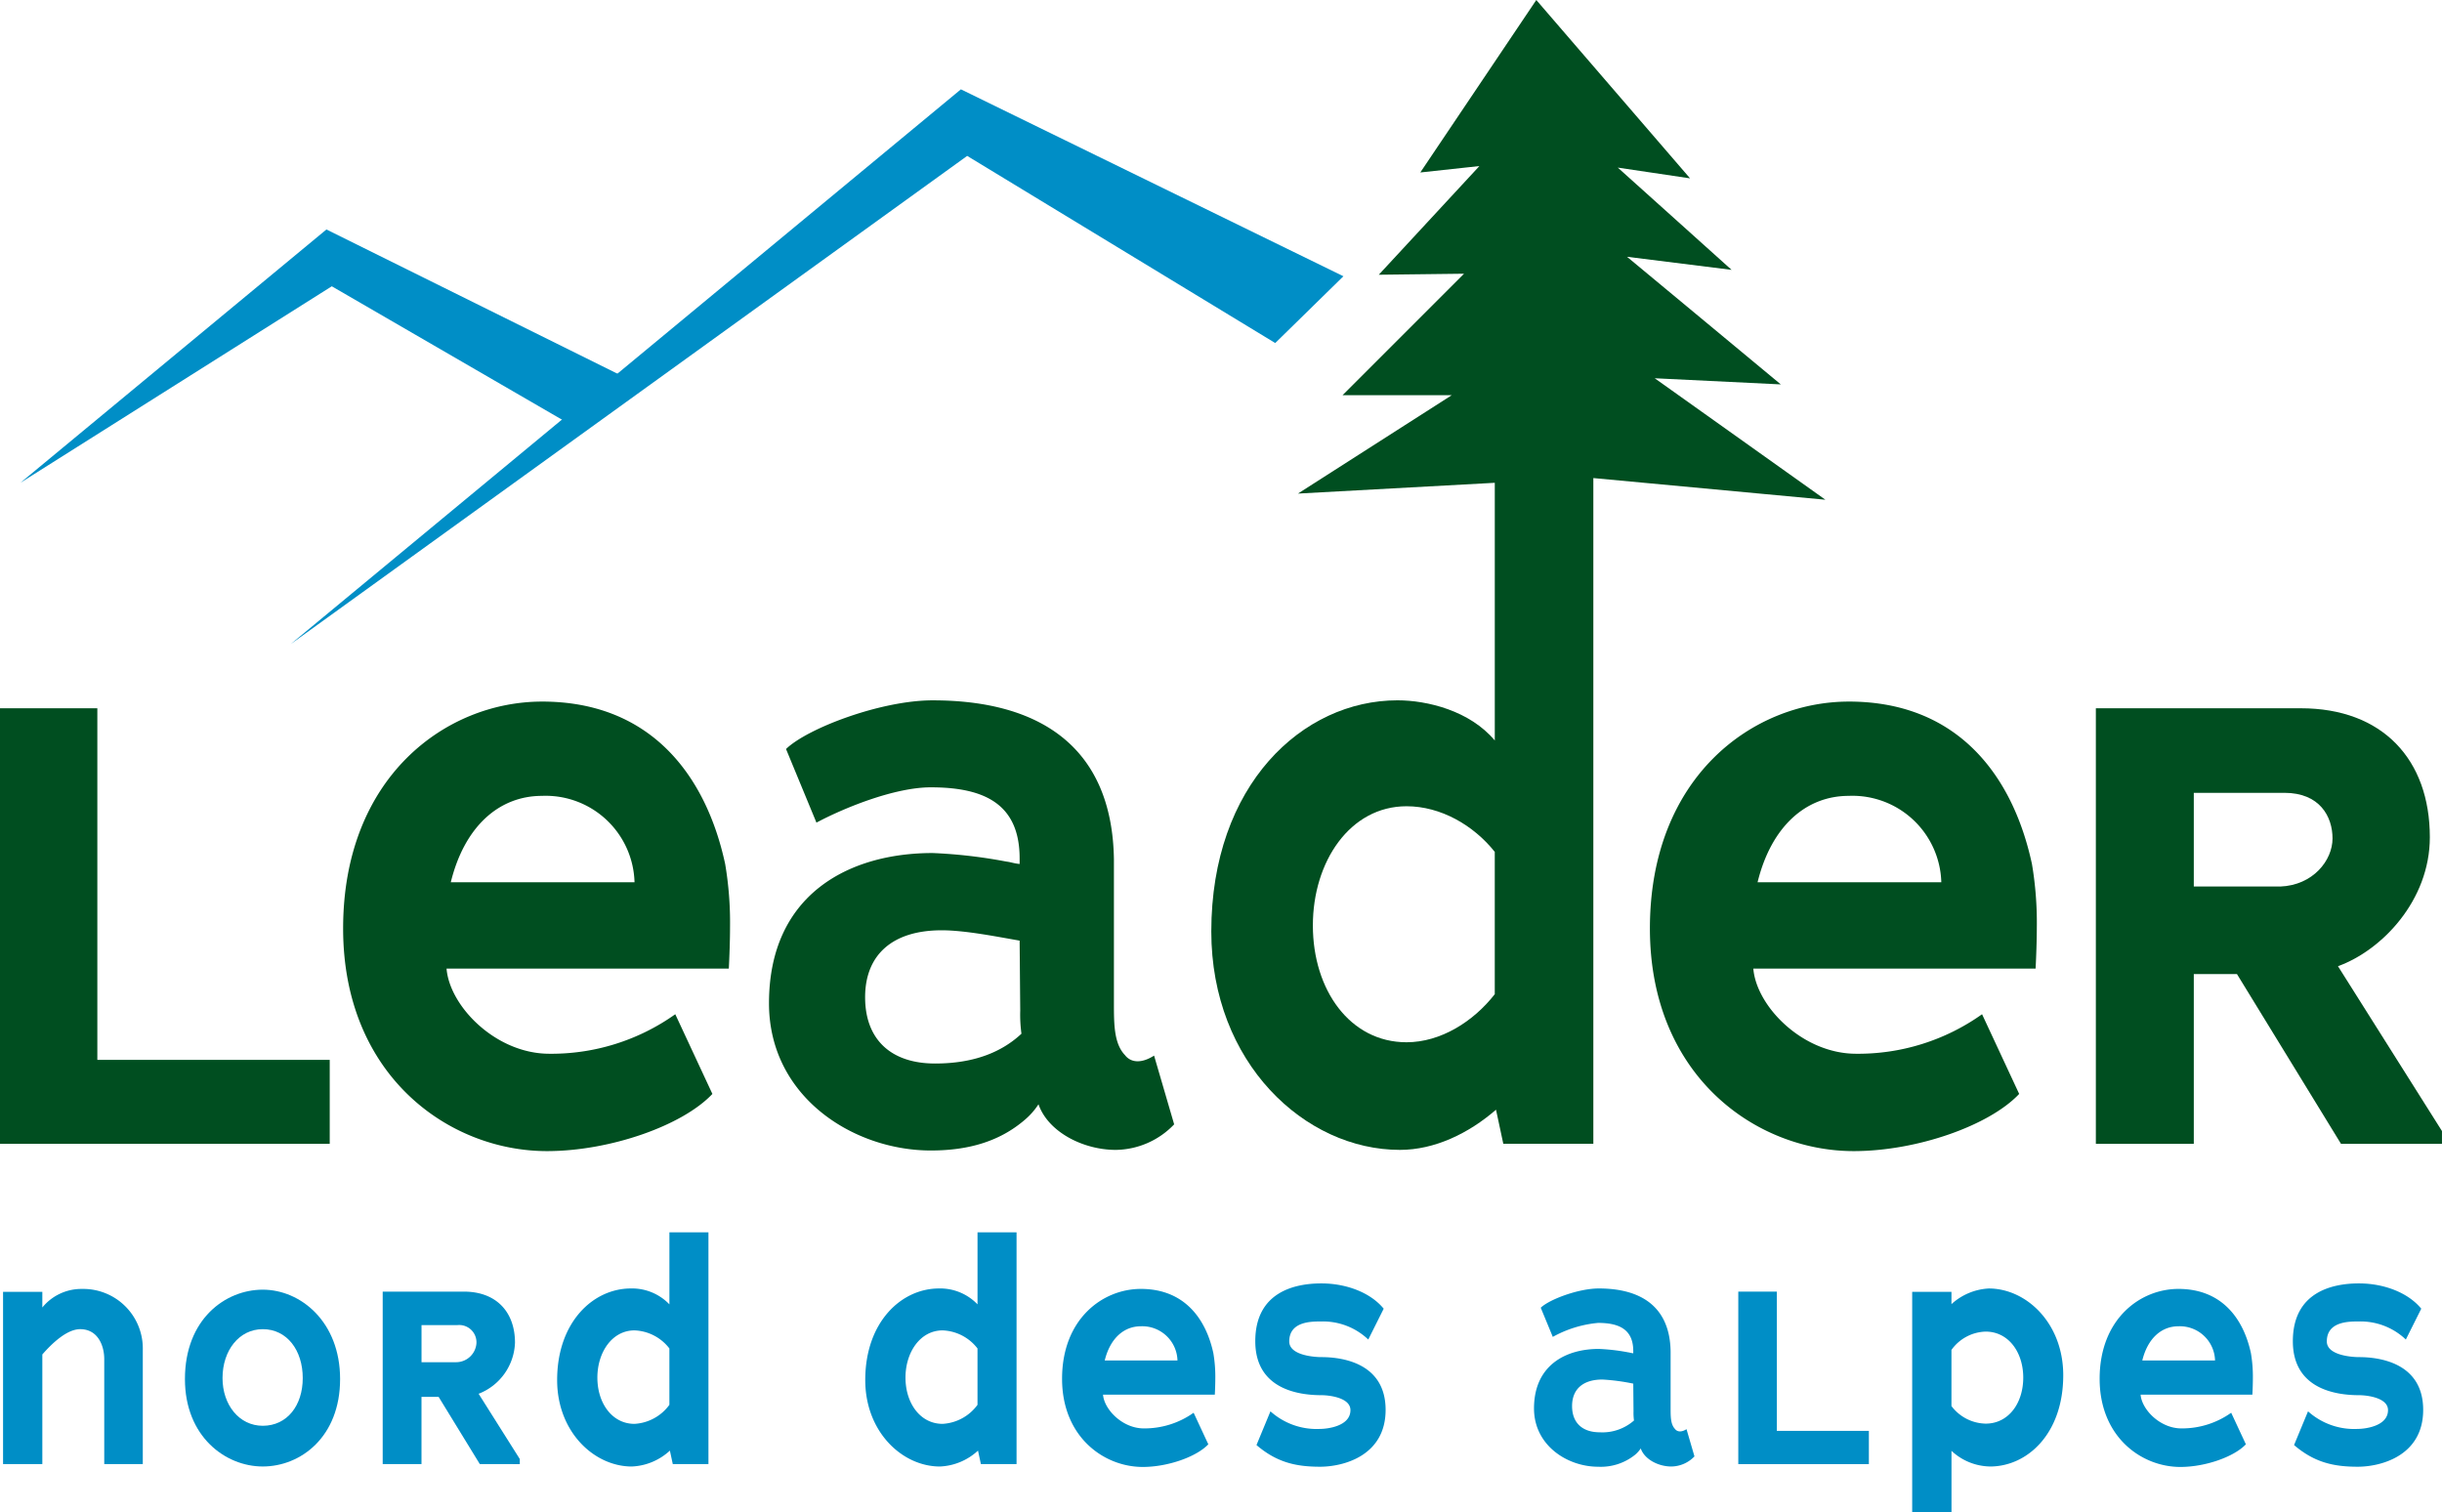 <svg xmlns="http://www.w3.org/2000/svg" width="370.734" height="229.598" viewBox="0 0 370.734 229.598"><g transform="translate(-1374 -524)"><path d="M6.426,198.509a7.636,7.636,0,0,1,6.035-2.816,9.039,9.039,0,0,1,9.217,9.29v17.3H15.826V206.336c0-2.012-.951-4.535-3.658-4.535-2.011,0-4.279,2.158-5.742,3.84v16.642H.464V196.132H6.426Z" transform="translate(1374 524)" fill="#008ec6"/><path d="M39.891,222.649c-5.669,0-11.814-4.535-11.814-13.277,0-9.107,6.145-13.569,11.814-13.569,5.742,0,11.741,4.864,11.741,13.569,0,8.815-6,13.277-11.741,13.277m0-20.848c-3.584,0-6.108,3.219-6.108,7.425,0,4.06,2.524,7.242,6.108,7.242,3.694,0,6.071-3.072,6.071-7.242,0-4.206-2.377-7.425-6.071-7.425" transform="translate(1374 524)" fill="#008ec6"/><path d="M72.843,222.283l-6.254-10.205h-2.6v10.205H58.1V196.1H70.429c4.9,0,7.754,3.072,7.754,7.754a8.636,8.636,0,0,1-5.522,7.754l6.254,9.912v.768Zm-3.4-21.1h-5.45v5.633h5.194a3.1,3.1,0,0,0,3.145-2.89,2.623,2.623,0,0,0-2.889-2.743" transform="translate(1374 524)" fill="#008ec6"/><path d="M95.775,195.619a7.867,7.867,0,0,1,5.852,2.414V187.1h5.926v35.186h-5.414l-.439-2.048a9.078,9.078,0,0,1-5.778,2.414c-5.706,0-11.339-5.231-11.339-13.131,0-8.815,5.487-13.9,11.192-13.9m.549,20.556a7.045,7.045,0,0,0,5.3-2.89v-8.558a7,7,0,0,0-5.3-2.743c-3.4,0-5.633,3.328-5.633,7.169,0,3.876,2.232,7.022,5.633,7.022" transform="translate(1374 524)" fill="#008ec6"/><path d="M142.551,195.619a7.867,7.867,0,0,1,5.852,2.414V187.1h5.926v35.186h-5.414l-.439-2.048a9.078,9.078,0,0,1-5.778,2.414c-5.706,0-11.339-5.231-11.339-13.131,0-8.815,5.487-13.9,11.192-13.9m.549,20.556a7.045,7.045,0,0,0,5.3-2.89v-8.558a7,7,0,0,0-5.3-2.743c-3.4,0-5.633,3.328-5.633,7.169,0,3.876,2.232,7.022,5.633,7.022" transform="translate(1374 524)" fill="#008ec6"/><path d="M184.209,205.459a21.166,21.166,0,0,1,.293,3.8c0,.768-.037,1.792-.074,2.487H167.457c.183,2.267,2.963,5.12,6.181,5.12a12.854,12.854,0,0,0,7.572-2.377l2.231,4.792c-1.792,1.9-6.145,3.438-9.949,3.438-5.888,0-12.253-4.536-12.253-13.387,0-9.107,6.182-13.643,11.961-13.643,6.583,0,9.875,4.5,11.009,9.766m-5.45,1.1a5.345,5.345,0,0,0-5.559-5.193c-2.634,0-4.682,1.9-5.486,5.193Z" transform="translate(1374 524)" fill="#008ec6"/><path d="M190.754,219.394l2.121-5.12a10.482,10.482,0,0,0,7.535,2.67c1.1,0,4.608-.4,4.608-2.853,0-1.939-3.328-2.268-4.389-2.268-3.438,0-10.058-.878-10.058-8.193,0-7.571,6.145-8.778,10.022-8.778,3.913,0,7.534,1.463,9.473,3.84l-2.341,4.682a9.959,9.959,0,0,0-7.132-2.743c-1.464,0-4.865-.036-4.865,3.036,0,2.121,3.84,2.377,4.9,2.377,3.438,0,9.729,1.061,9.729,8.01,0,6.986-6.437,8.632-9.948,8.632-3.585,0-6.547-.622-9.656-3.292" transform="translate(1374 524)" fill="#008ec6"/><path d="M249.089,219.906a4.234,4.234,0,0,1-.841.951,8.3,8.3,0,0,1-5.633,1.829c-4.645,0-9.729-3.219-9.729-8.851,0-6.511,4.755-9.035,9.839-9.035a30.308,30.308,0,0,1,4.425.513c.293.036.439.109.805.146v-.329c0-3.256-2.084-4.28-5.34-4.28a17.351,17.351,0,0,0-6.876,2.122l-1.829-4.426c1.28-1.244,5.706-2.926,8.815-2.926,6.51,0,10.79,2.853,10.9,9.546V213.8c0,1.28,0,2.45.659,3.145.329.439.951.549,1.755.037l1.207,4.133a4.93,4.93,0,0,1-3.511,1.536c-1.939,0-4.06-1.061-4.645-2.743m-1.134-9.839a31.483,31.483,0,0,0-4.682-.622c-3.035,0-4.608,1.537-4.608,4.024,0,2.56,1.573,3.986,4.206,3.986a7.259,7.259,0,0,0,5.194-1.792,8.413,8.413,0,0,1-.073-1.389Z" transform="translate(1374 524)" fill="#008ec6"/><path d="M263.9,196.1h5.852v21.141h13.972v5.047H263.9Z" transform="translate(1374 524)" fill="#008ec6"/><path d="M302.119,222.649a8.769,8.769,0,0,1-5.852-2.378V229.6H290.3V196.132h5.962V198a9.114,9.114,0,0,1,5.67-2.377c5.7,0,11.3,5.267,11.3,13.167,0,8.888-5.449,13.862-11.119,13.862m-.658-20.482a6.608,6.608,0,0,0-5.194,2.779v8.523a6.657,6.657,0,0,0,5.194,2.67c3.475,0,5.706-3.109,5.706-6.986,0-3.84-2.231-6.986-5.706-6.986" transform="translate(1374 524)" fill="#008ec6"/><path d="M341.728,205.459a21.166,21.166,0,0,1,.293,3.8c0,.768-.037,1.792-.074,2.487h-16.97c.182,2.267,2.962,5.12,6.181,5.12a12.853,12.853,0,0,0,7.571-2.377l2.231,4.792c-1.792,1.9-6.145,3.438-9.949,3.438-5.888,0-12.253-4.536-12.253-13.387,0-9.107,6.182-13.643,11.961-13.643,6.583,0,9.875,4.5,11.009,9.766m-5.449,1.1a5.346,5.346,0,0,0-5.56-5.193c-2.634,0-4.682,1.9-5.486,5.193Z" transform="translate(1374 524)" fill="#008ec6"/><path d="M348.274,219.394l2.121-5.12a10.482,10.482,0,0,0,7.535,2.67c1.1,0,4.608-.4,4.608-2.853,0-1.939-3.328-2.268-4.389-2.268-3.438,0-10.058-.878-10.058-8.193,0-7.571,6.145-8.778,10.022-8.778,3.913,0,7.534,1.463,9.473,3.84l-2.341,4.682a9.959,9.959,0,0,0-7.132-2.743c-1.464,0-4.865-.036-4.865,3.036,0,2.121,3.84,2.377,4.9,2.377,3.438,0,9.729,1.061,9.729,8.01,0,6.986-6.437,8.632-9.948,8.632-3.585,0-6.547-.622-9.656-3.292" transform="translate(1374 524)" fill="#008ec6"/><path d="M203.951,41.943,193.6,52.081,146.833,23.669,44.132,97.791,145.879,13.563Z" transform="translate(1374 524)" fill="#008ec6"/><path d="M97.162,58.432l-8.826,7.033-37.965-22L3.108,73.291l46.45-38.452Z" transform="translate(1374 524)" fill="#008ec6"/><path d="M14.777,107.533H0V173.66H50.057V160.915H14.777Z" transform="translate(1374 524)" fill="#004e20"/><path d="M82.292,106.517c-14.592,0-30.2,11.452-30.2,34.449,0,22.35,16.07,33.8,30.94,33.8,9.605,0,20.6-3.878,25.12-8.681l-5.634-12.1a32.449,32.449,0,0,1-19.117,6c-8.127,0-15.146-7.2-15.608-12.929h42.853c.093-1.755.185-4.341.185-6.28a53.34,53.34,0,0,0-.739-9.6c-2.863-13.3-11.175-24.66-27.8-24.66m-13.853,27.43c2.032-8.312,7.2-13.115,13.853-13.115a13.5,13.5,0,0,1,14.039,13.115Z" transform="translate(1374 524)" fill="#004e20"/><path d="M170.774,160.177c-1.663-1.755-1.663-4.71-1.663-7.943v-21.8c-.277-16.9-11.083-24.105-27.522-24.105-7.85,0-19.026,4.248-22.258,7.389l4.618,11.175c4.525-2.4,12.006-5.357,17.363-5.357,8.22,0,13.484,2.586,13.484,10.806v.831c-.924-.092-1.293-.277-2.032-.369a76.771,76.771,0,0,0-11.175-1.293c-12.837,0-24.844,6.372-24.844,22.812,0,14.223,12.838,22.35,24.567,22.35,5.726,0,10.436-1.385,14.223-4.618a10.691,10.691,0,0,0,2.124-2.4c1.478,4.248,6.834,6.927,11.729,6.927a12.457,12.457,0,0,0,8.867-3.879l-3.048-10.437c-2.032,1.294-3.6,1.016-4.433-.092m-28.816,1.293c-6.649,0-10.62-3.6-10.62-10.067,0-6.28,3.971-10.159,11.636-10.159,3.6,0,8.59,1.015,11.822,1.57l.092,10.621a21.188,21.188,0,0,0,.185,3.51c-2.863,2.678-7.019,4.525-13.115,4.525" transform="translate(1374 524)" fill="#004e20"/><path d="M280.682,106.517c-14.592,0-30.2,11.452-30.2,34.449,0,22.35,16.07,33.8,30.94,33.8,9.605,0,20.6-3.878,25.12-8.681l-5.634-12.1a32.449,32.449,0,0,1-19.117,6c-8.127,0-15.146-7.2-15.608-12.929h42.853c.093-1.755.185-4.341.185-6.28a53.339,53.339,0,0,0-.739-9.6c-2.863-13.3-11.175-24.66-27.8-24.66m-13.853,27.43c2.032-8.312,7.2-13.115,13.853-13.115a13.5,13.5,0,0,1,14.039,13.115Z" transform="translate(1374 524)" fill="#004e20"/><path d="M354.942,146.693c6.649-2.4,13.946-9.975,13.946-19.58,0-11.822-7.2-19.58-19.58-19.58H318.184v66.128h14.869V147.893h6.557L355.4,173.661h15.33v-1.94Zm-8.774-12.1H333.053V120.371h13.761c5.357,0,7.3,3.6,7.3,6.927s-2.956,7.111-7.943,7.3" transform="translate(1374 524)" fill="#004e20"/><path d="M251.21,57.428l19.143.934L247.008,38.986l15.875,1.984L245.607,25.446,256.58,27.08,233.235,0,215.624,26.185l8.973-.973-15.276,16.5,12.942-.155L203.82,60H220.4L197.05,74.937,226.932,73.3v11.51h0v27.615c-3.787-4.525-10.251-6.1-14.777-6.1-14.408,0-28.261,12.838-28.261,35.1,0,19.949,14.223,33.156,28.63,33.156,5.265,0,10.437-2.493,14.593-6.1l1.108,5.173h13.669V84.954h0V72.582l35.23,3.289Zm-24.281,93.513c-3.232,4.156-8.219,7.3-13.392,7.3-8.589,0-14.222-7.943-14.222-17.732,0-9.7,5.633-18.1,14.222-18.1,5.173,0,10.16,2.864,13.392,6.927Z" transform="translate(1374 524)" fill="#004e20"/></g></svg>